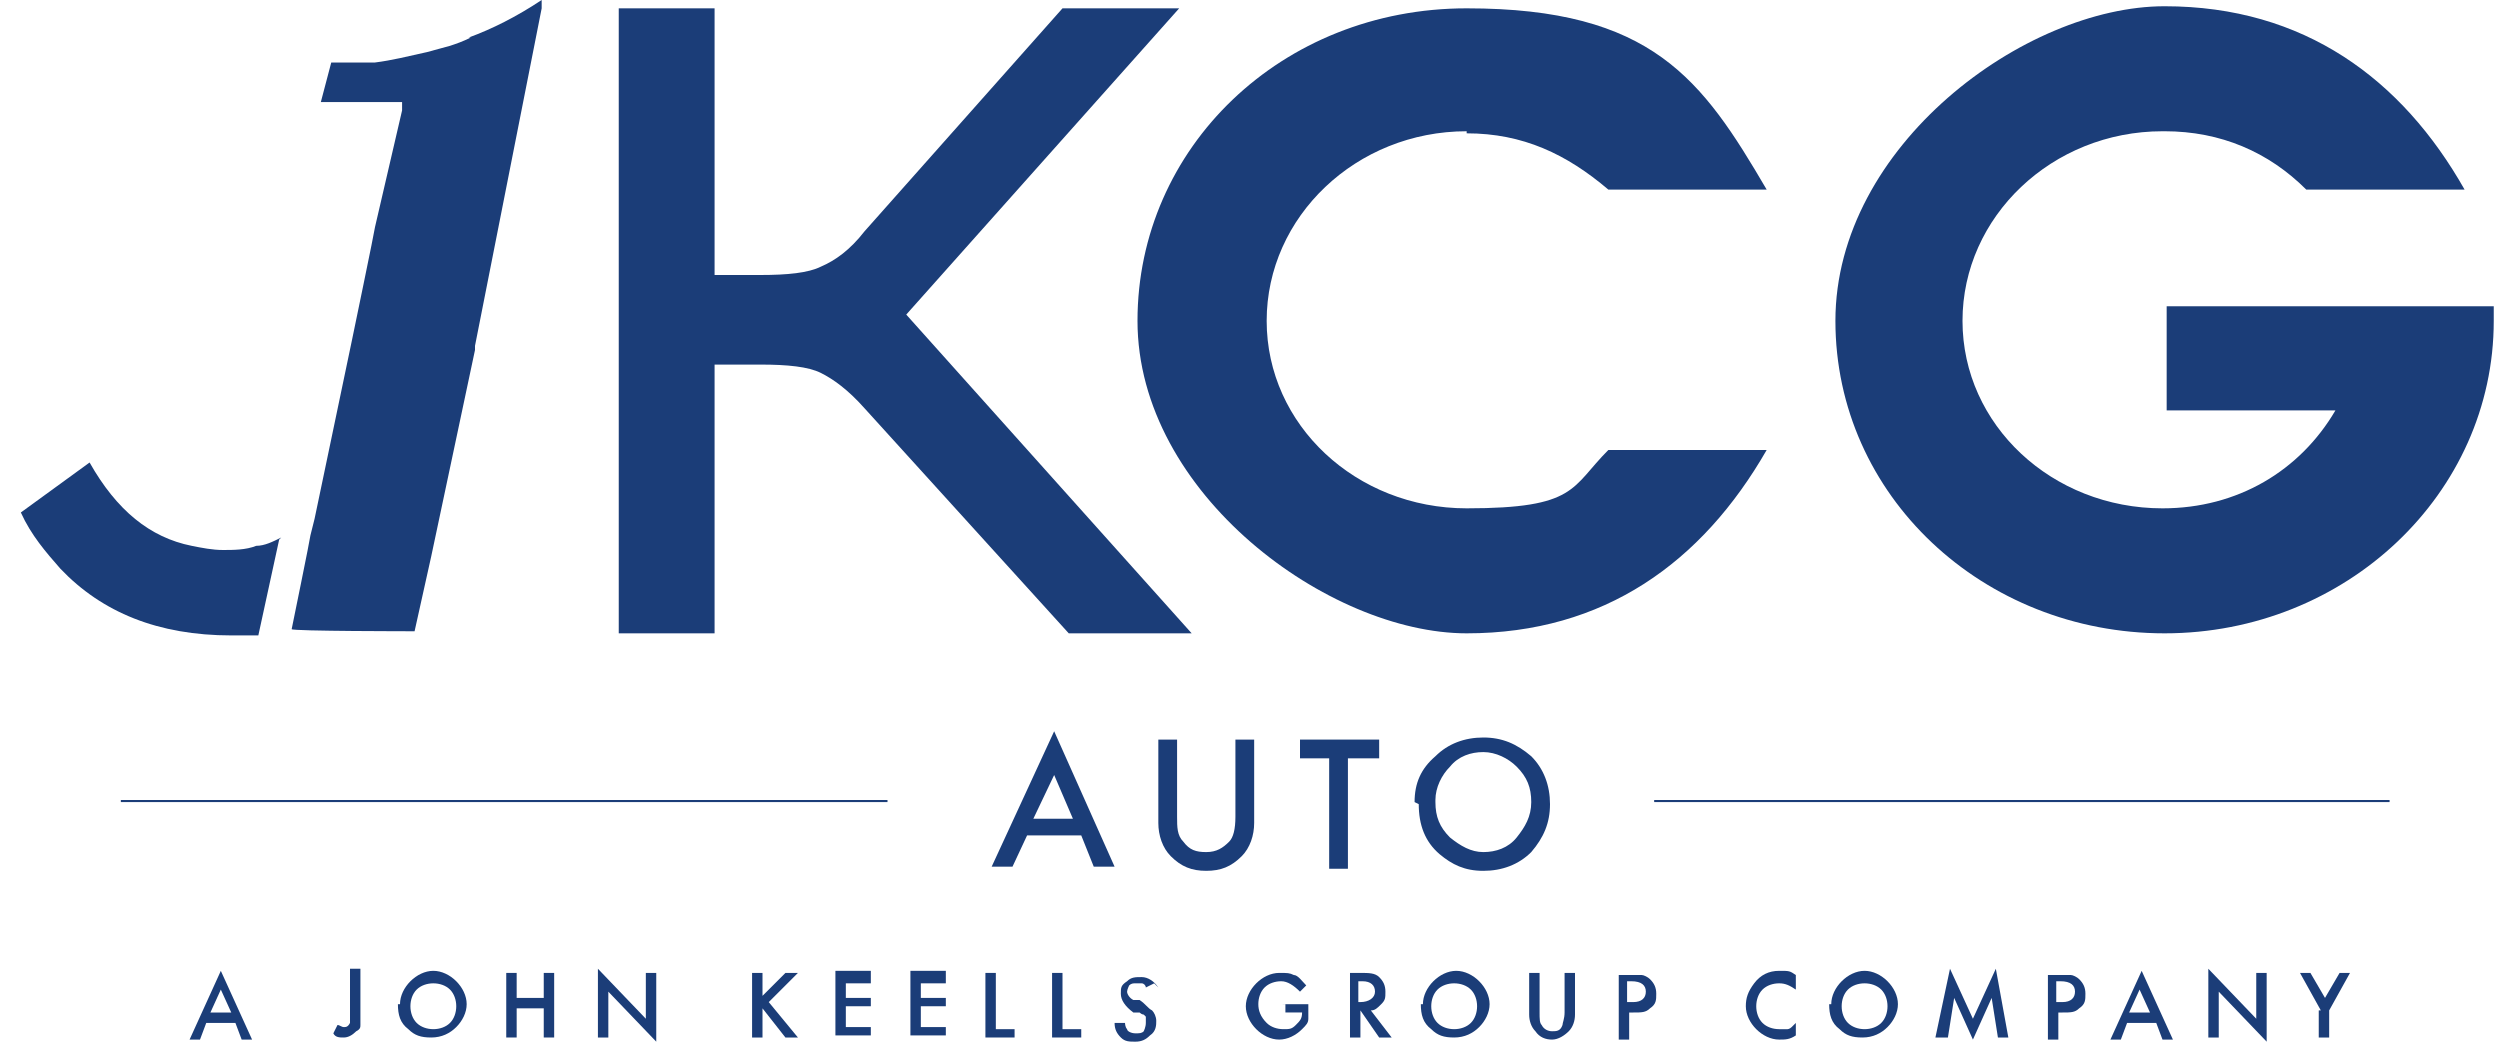 <?xml version="1.0" encoding="UTF-8"?>
<svg xmlns="http://www.w3.org/2000/svg" version="1.1" viewBox="0 0 120 50">
  <!-- Generator: Adobe Illustrator 28.7.4, SVG Export Plug-In . SVG Version: 1.2.0 Build 166)  -->
  <g>
    <g id="Layer_1">
      <g>
        <g>
          <path d="M11.2,49.1h-1.3l-.3.8h-.5l1.5-3.3,1.5,3.3h-.5l-.3-.8ZM11.1,48.6l-.5-1.1-.5,1.1h.9Z" fill="#1b3d78"/>
          <path d="M17.3,46.7v2c0,.2,0,.4,0,.5,0,.1,0,.2-.2.3-.2.2-.4.3-.6.3s-.4,0-.5-.2l.2-.4c.1,0,.2.1.3.1s.2,0,.3-.2c0-.1,0-.3,0-.6v-2h.5Z" fill="#1b3d78"/>
          <path d="M19.2,48.2c0-.4.2-.8.5-1.1.3-.3.7-.5,1.1-.5s.8.2,1.1.5c.3.3.5.7.5,1.1s-.2.8-.5,1.1c-.3.3-.7.5-1.2.5s-.8-.1-1.1-.4c-.4-.3-.5-.7-.5-1.2ZM19.7,48.3c0,.3.1.6.3.8.2.2.5.3.8.3s.6-.1.8-.3c.2-.2.3-.5.3-.8s-.1-.6-.3-.8c-.2-.2-.5-.3-.8-.3s-.6.1-.8.3c-.2.2-.3.5-.3.8Z" fill="#1b3d78"/>
          <path d="M24.8,47.9h1.3v-1.2h.5v3.1h-.5v-1.4h-1.3v1.4h-.5v-3.1h.5v1.2Z" fill="#1b3d78"/>
          <path d="M28.7,49.8v-3.3l2.3,2.4v-2.2h.5v3.3l-2.3-2.4v2.2h-.5Z" fill="#1b3d78"/>
          <path d="M36.5,47.9l1.2-1.2h.6l-1.4,1.4,1.4,1.7h-.6l-1.1-1.4h0v1.4h-.5v-3.1h.5v1.2Z" fill="#1b3d78"/>
          <path d="M41.8,47.2h-1.2v.7h1.2v.4h-1.2v1h1.2v.4h-1.7v-3.1h1.7v.4Z" fill="#1b3d78"/>
          <path d="M45.4,47.2h-1.2v.7h1.2v.4h-1.2v1h1.2v.4h-1.7v-3.1h1.7v.4Z" fill="#1b3d78"/>
          <path d="M47.8,46.7v2.7h.9v.4h-1.4v-3.1h.5Z" fill="#1b3d78"/>
          <path d="M51,46.7v2.7h.9v.4h-1.4v-3.1h.5Z" fill="#1b3d78"/>
          <path d="M55.4,47.2l-.4.2c0-.1-.1-.2-.2-.2,0,0-.2,0-.3,0s-.2,0-.3.1c0,0-.1.2-.1.3s.1.3.3.4h.3c.3.2.4.4.6.5.1.1.2.3.2.5s0,.5-.3.7c-.2.2-.4.3-.7.3s-.5,0-.7-.2c-.2-.2-.3-.4-.3-.7h.5c0,0,0,.2.1.3,0,.1.2.2.4.2s.3,0,.4-.1c0,0,.1-.2.1-.4s0-.1,0-.2c0,0,0,0,0-.1,0,0,0,0-.1-.1,0,0-.1,0-.2-.1h-.3c-.4-.3-.6-.6-.6-.9s0-.4.3-.6c.2-.2.4-.2.7-.2s.6.2.8.5Z" fill="#1b3d78"/>
          <path d="M61.5,48.2h1.3c0,.3,0,.5,0,.7,0,.2-.1.3-.3.5-.3.3-.7.5-1.1.5s-.8-.2-1.1-.5c-.3-.3-.5-.7-.5-1.1s.2-.8.5-1.1c.3-.3.7-.5,1.1-.5s.5,0,.7.1c.2,0,.4.3.6.5l-.3.3c-.3-.3-.6-.5-.9-.5s-.6.1-.8.3c-.2.2-.3.5-.3.8s.1.6.4.9c.2.2.5.3.8.3s.4,0,.6-.2c.2-.2.3-.3.3-.6h-.8v-.4Z" fill="#1b3d78"/>
          <path d="M65.8,48.5l1,1.3h-.6l-.9-1.3h0v1.3h-.5v-3.1h.5c.4,0,.7,0,.9.2.2.2.3.4.3.7s0,.4-.2.6-.3.3-.5.3ZM65.2,48.1h.1c.4,0,.7-.2.7-.5s-.2-.5-.6-.5h-.2v1Z" fill="#1b3d78"/>
          <path d="M68.3,48.2c0-.4.2-.8.5-1.1.3-.3.7-.5,1.1-.5s.8.2,1.1.5c.3.3.5.7.5,1.1s-.2.8-.5,1.1c-.3.3-.7.5-1.2.5s-.8-.1-1.1-.4c-.4-.3-.5-.7-.5-1.2ZM68.7,48.3c0,.3.1.6.3.8.2.2.5.3.8.3s.6-.1.8-.3c.2-.2.3-.5.3-.8s-.1-.6-.3-.8c-.2-.2-.5-.3-.8-.3s-.6.1-.8.3c-.2.2-.3.5-.3.8Z" fill="#1b3d78"/>
          <path d="M73.9,46.7v1.9c0,.3,0,.5.1.6.1.2.3.3.5.3s.4,0,.5-.3c0-.1.1-.3.1-.6v-1.9h.5v2c0,.3-.1.6-.3.8-.2.2-.5.4-.8.4s-.6-.1-.8-.4c-.2-.2-.3-.5-.3-.8v-2h.5Z" fill="#1b3d78"/>
          <path d="M78.2,48.6v1.3h-.5v-3.1h.5c.3,0,.5,0,.6,0,.1,0,.3.1.4.2.2.2.3.4.3.7s0,.5-.3.7c-.2.2-.4.2-.8.2h-.2ZM78.2,48.1h.2c.4,0,.6-.2.6-.5s-.2-.5-.7-.5h-.2v1Z" fill="#1b3d78"/>
          <path d="M86.2,46.9v.6c-.3-.2-.5-.3-.8-.3s-.6.1-.8.3c-.2.2-.3.5-.3.8s.1.6.3.8c.2.2.5.3.8.3s.3,0,.4,0c0,0,.1,0,.2-.1,0,0,.1-.1.2-.2v.6c-.3.2-.5.2-.8.2-.4,0-.8-.2-1.1-.5-.3-.3-.5-.7-.5-1.1s.1-.7.4-1.1c.3-.4.7-.6,1.2-.6s.5,0,.8.2Z" fill="#1b3d78"/>
          <path d="M87.9,48.2c0-.4.2-.8.5-1.1.3-.3.7-.5,1.1-.5s.8.2,1.1.5c.3.3.5.7.5,1.1s-.2.8-.5,1.1c-.3.3-.7.5-1.2.5s-.8-.1-1.1-.4c-.4-.3-.5-.7-.5-1.2ZM88.4,48.3c0,.3.1.6.3.8.2.2.5.3.8.3s.6-.1.8-.3c.2-.2.3-.5.3-.8s-.1-.6-.3-.8c-.2-.2-.5-.3-.8-.3s-.6.1-.8.3c-.2.2-.3.5-.3.8Z" fill="#1b3d78"/>
          <path d="M92.9,49.8l.7-3.3,1.1,2.4,1.1-2.4.6,3.3h-.5l-.3-1.9-.9,2-.9-2-.3,1.9h-.5Z" fill="#1b3d78"/>
          <path d="M98.8,48.6v1.3h-.5v-3.1h.5c.3,0,.5,0,.6,0,.1,0,.3.1.4.2.2.2.3.4.3.7s0,.5-.3.7c-.2.2-.4.2-.8.2h-.2ZM98.8,48.1h.2c.4,0,.6-.2.6-.5s-.2-.5-.7-.5h-.2v1Z" fill="#1b3d78"/>
          <path d="M103.4,49.1h-1.3l-.3.8h-.5l1.5-3.3,1.5,3.3h-.5l-.3-.8ZM103.2,48.6l-.5-1.1-.5,1.1h.9Z" fill="#1b3d78"/>
          <path d="M106,49.8v-3.3l2.3,2.4v-2.2h.5v3.3l-2.3-2.4v2.2h-.5Z" fill="#1b3d78"/>
          <path d="M111.4,48.5l-1-1.8h.5l.7,1.2.7-1.2h.5l-1,1.8v1.3h-.5v-1.3Z" fill="#1b3d78"/>
        </g>
        <g>
          <path d="M51.9,40.1h-2.6l-.7,1.5h-1l3-6.5,2.9,6.5h-1l-.6-1.5ZM51.5,39.3l-.9-2.1-1,2.1h1.9Z" fill="#1b3d78"/>
          <path d="M56.5,35.5v3.7c0,.5,0,.9.3,1.2.3.4.6.5,1.1.5s.8-.2,1.1-.5c.2-.2.3-.6.3-1.2v-3.7h.9v4c0,.6-.2,1.2-.6,1.6-.5.5-1,.7-1.7.7s-1.2-.2-1.7-.7c-.4-.4-.6-1-.6-1.6v-4h.9Z" fill="#1b3d78"/>
          <path d="M64.7,36.4v5.3h-.9v-5.3h-1.4v-.9h3.8v.9h-1.4Z" fill="#1b3d78"/>
          <path d="M67.9,38.5c0-.9.3-1.6,1-2.2.6-.6,1.4-.9,2.3-.9s1.6.3,2.3.9c.6.6.9,1.4.9,2.3s-.3,1.6-.9,2.3c-.6.6-1.4.9-2.3.9s-1.5-.3-2.1-.8c-.7-.6-1-1.4-1-2.4ZM68.9,38.5c0,.7.2,1.2.7,1.7.5.4,1,.7,1.6.7s1.2-.2,1.6-.7c.4-.5.7-1,.7-1.7s-.2-1.2-.7-1.7c-.4-.4-1-.7-1.6-.7s-1.2.2-1.6.7c-.4.4-.7,1-.7,1.6Z" fill="#1b3d78"/>
        </g>
        <g>
          <rect x="5.8" y="38.4" width="36.8" height=".1" fill="#1b3d78"/>
          <rect x="79.4" y="38.4" width="35.3" height=".1" fill="#1b3d78"/>
        </g>
        <g>
          <path d="M43.5,15.1L56.6.4h-5.6l-9.5,10.7c-.7.9-1.4,1.4-2.1,1.7-.6.3-1.6.4-2.9.4h-2.2V.4h-4.6v30h4.6v-12.9h2.2c1.3,0,2.3.1,2.9.4.6.3,1.3.8,2.1,1.7l9.8,10.8h5.9l-13.7-15.3Z" fill="#1b3d78"/>
          <path d="M22.6,1.8s0,0,0,0c-.4.2-.7.3-1,.4-.4.1-.7.2-1.1.3-.9.2-1.7.4-2.5.5,0,0,0,0,0,0-.4,0-.7,0-1.1,0-.3,0-.7,0-1,0l-.5,1.9h3.9v.4c0,0-1.3,5.6-1.3,5.6h0c0,.1-1.1,5.4-1.1,5.4l-1.8,8.6-.2.8h0c0,.1-.9,4.5-.9,4.5h0c0,0,0,0,0,0h0c0,.1,5.9.1,5.9.1l.8-3.6h0c0,0,2.1-9.9,2.1-9.9v-.2S26,.4,26,.4v-.4c-1.2.8-2.4,1.4-3.5,1.8Z" fill="#1b3d78"/>
          <path d="M13.4,25.9l-1,4.6c-.3,0-.7,0-1,0-.1,0-.2,0-.3,0h0c-3.5,0-6.2-1.1-8.2-3.2-.7-.8-1.4-1.6-1.9-2.7l3.3-2.4c1.3,2.3,2.9,3.6,4.9,4,.5.1,1,.2,1.5.2s1.1,0,1.6-.2h0c.4,0,.8-.2,1.2-.4Z" fill="#1b3d78"/>
          <path d="M70.4,6.3c-5.3,0-9.6,4.1-9.6,9.1s4.3,9,9.6,9,5-1,6.8-2.8h7.6c-3.1,5.4-7.8,8.8-14.4,8.8s-15.8-6.7-15.8-15S61.5.4,70.4.4s11.3,3.4,14.4,8.7h-7.6c-2-1.7-4.1-2.7-6.8-2.7" fill="#1b3d78" fill-rule="evenodd"/>
          <path d="M103.9,6.3c2.7,0,5,1,6.8,2.8h7.6c-3-5.3-7.7-8.8-14.4-8.8s-15.8,6.7-15.8,15.1,7.1,15,15.8,15,15.8-6.7,15.8-15v-.7h-15.7v5h8.1c-1.7,2.9-4.7,4.7-8.3,4.7-5.3,0-9.6-4-9.6-9s4.3-9.1,9.6-9.1" fill="#1b3d78" fill-rule="evenodd"/>
        </g>
      </g>
    </g>
  </g>
</svg>
